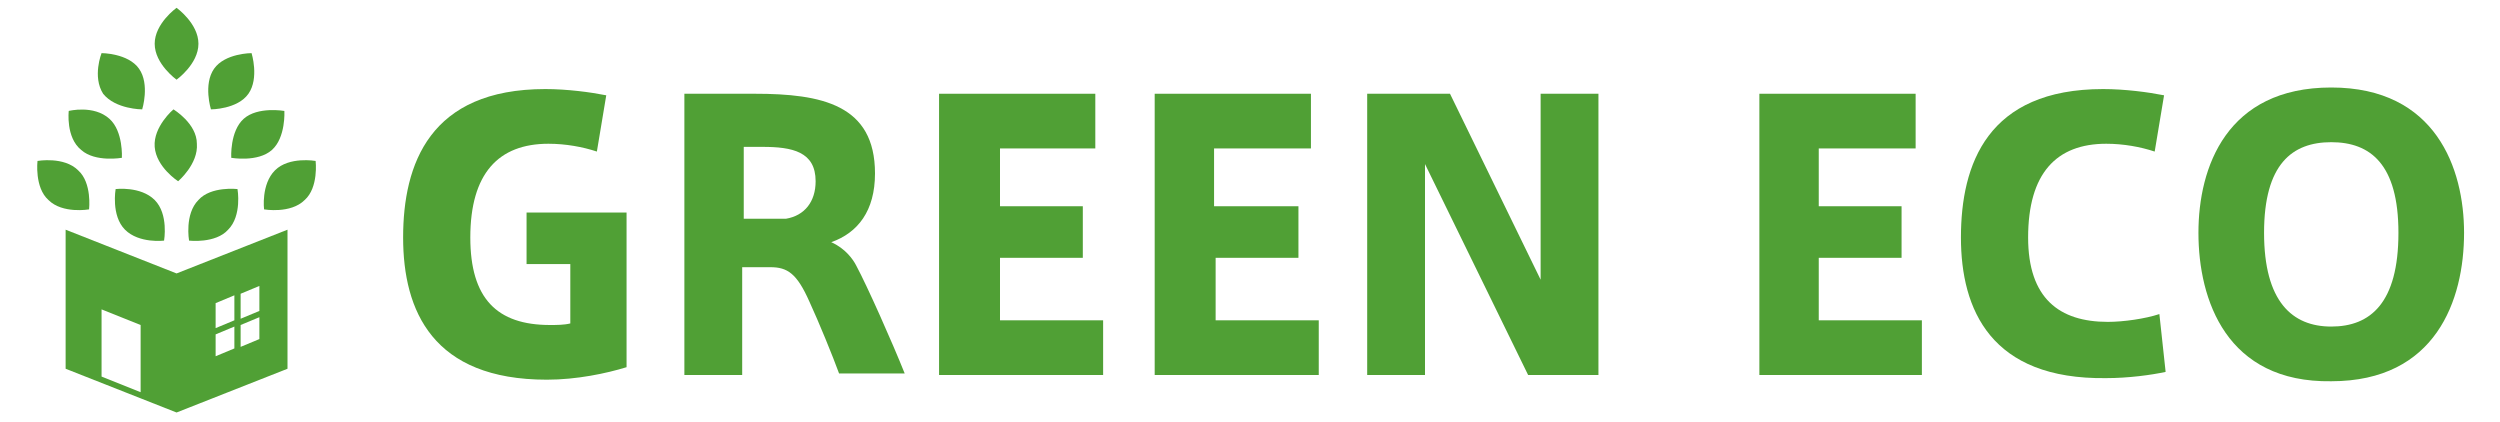 <?xml version="1.0" encoding="utf-8"?>
<!-- Generator: Adobe Illustrator 27.3.1, SVG Export Plug-In . SVG Version: 6.00 Build 0)  -->
<svg version="1.1" id="_レイヤー_2" xmlns="http://www.w3.org/2000/svg" xmlns:xlink="http://www.w3.org/1999/xlink" x="0px"
	 y="0px" viewBox="0 0 160 27" style="enable-background:new 0 0 160 27;" xml:space="preserve">
<style type="text/css">
	.st0{fill:#50A035;}
</style>
<g>
	<g>
		<path class="st0" d="M36.5,16.9h-2.8v-3.3h6.4v9.9c-1.3,0.4-3.2,0.8-5.1,0.8c-7.3,0-9.2-4.4-9.2-9.1c0-4.7,1.7-9.5,9.1-9.5
			c1.4,0,2.9,0.2,3.9,0.4l-0.6,3.6c-0.9-0.3-2-0.5-3.1-0.5c-3.2,0-5,1.9-5,6c0,3.9,1.7,5.6,5.1,5.6c0.4,0,0.9,0,1.3-0.1V16.9z"/>
		<path class="st0" d="M51.8,19.3c-0.8-1.8-1.4-2.2-2.5-2.2h-1.8V24h-3.7V6h4.5c4.3,0,7.7,0.7,7.7,5.1c0,2.4-1.1,3.8-2.8,4.4
			c0.9,0.4,1.4,1.1,1.6,1.5c0.7,1.3,2.3,4.9,3.1,6.9h-4.2C53.3,22.8,52.4,20.6,51.8,19.3z M52.2,11.6c0-1.9-1.5-2.2-3.4-2.2h-1.2V14
			h2.7C51.5,13.8,52.2,12.9,52.2,11.6z"/>
		<path class="st0" d="M64,13.2h5.3v3.3H64v4h6.6V24H60.1V6h10v3.5H64V13.2z"/>
		<path class="st0" d="M77.8,13.2h5.3v3.3h-5.3v4h6.6V24H73.9V6h10v3.5h-6.2V13.2z"/>
		<path class="st0" d="M91.2,24h-3.7V6h5.3l5.8,11.9V6h3.7v18h-4.5l-6.6-13.5V24z"/>
		<path class="st0" d="M116.4,13.2h5.3v3.3h-5.3v4h6.6V24h-10.4V6h10v3.5h-6.2V13.2z"/>
		<path class="st0" d="M125.5,15.2c0-4.7,1.7-9.5,9.1-9.5c1.4,0,2.9,0.2,3.9,0.4l-0.6,3.6c-0.9-0.3-2-0.5-3.1-0.5c-3.2,0-5,1.9-5,6
			c0,3.9,2,5.4,5.1,5.4c1,0,2.4-0.2,3.3-0.5l0.4,3.7c-0.9,0.2-2.4,0.4-3.8,0.4C127.4,24.3,125.5,19.8,125.5,15.2L125.5,15.2z"/>
		<path class="st0" d="M140.7,14.9c0-4.2,1.8-9.3,8.5-9.3c6.7,0,8.5,5.2,8.5,9.3c0,4.3-1.8,9.5-8.5,9.5
			C142.5,24.5,140.7,19.2,140.7,14.9L140.7,14.9z M144.9,14.9c0,4.4,1.8,6,4.3,6c2.5,0,4.3-1.5,4.3-6c0-4.4-1.8-5.8-4.3-5.8
			C146.7,9.1,144.9,10.5,144.9,14.9L144.9,14.9z"/>
	</g>
	<g>
		<path class="st0" d="M4.2,14.7v8.9l7.1,2.8v0l0,0l0,0v0l7.1-2.8v-8.9l-7.1,2.8L4.2,14.7z M9,25.1l-2.5-1v-4.3l2.5,1V25.1z
			 M13.8,21.4l1.2-0.5v1.4l-1.2,0.5V21.4z M15.4,22.2v-1.4l1.2-0.5v1.4L15.4,22.2z M16.6,19.9l-1.2,0.5v-1.6l1.2-0.5V19.9z M15,18.9
			v1.6L13.8,21v-1.6L15,18.9z"/>
		<path class="st0" d="M11.3,5.1c0,0,1.4-1,1.4-2.3c0-1.3-1.4-2.3-1.4-2.3s-1.4,1-1.4,2.3C9.9,4.1,11.3,5.1,11.3,5.1"/>
		<path class="st0" d="M9.1,7c0,0,0.5-1.6-0.2-2.6c-0.7-1-2.4-1-2.4-1S5.9,4.9,6.6,6C7.4,7,9.1,7,9.1,7"/>
		<path class="st0" d="M7.8,10.1c0,0,0.1-1.7-0.8-2.5C6,6.7,4.4,7.1,4.4,7.1S4.2,8.8,5.2,9.6C6.1,10.4,7.8,10.1,7.8,10.1"/>
		<path class="st0" d="M7.4,12.1c0,0-0.3,1.7,0.6,2.6c0.9,0.9,2.5,0.7,2.5,0.7s0.3-1.7-0.6-2.6C9,11.9,7.4,12.1,7.4,12.1"/>
		<path class="st0" d="M11.1,7c0,0-1.3,1.1-1.2,2.4c0.1,1.3,1.5,2.2,1.5,2.2s1.3-1.1,1.2-2.4C12.6,7.9,11.1,7,11.1,7"/>
		<path class="st0" d="M5.7,13.4c0,0,0.2-1.7-0.7-2.5c-0.9-0.9-2.6-0.6-2.6-0.6S2.2,12,3.1,12.8C4,13.7,5.7,13.4,5.7,13.4"/>
		<path class="st0" d="M15.9,6c0.7-1,0.2-2.6,0.2-2.6s-1.7,0-2.4,1C13,5.4,13.5,7,13.5,7S15.2,7,15.9,6"/>
		<path class="st0" d="M14.8,10.1c0,0,1.7,0.3,2.6-0.5c0.9-0.8,0.8-2.5,0.8-2.5s-1.7-0.3-2.6,0.5C14.7,8.4,14.8,10.1,14.8,10.1"/>
		<path class="st0" d="M12.1,15.4c0,0,1.7,0.2,2.5-0.7c0.9-0.9,0.6-2.6,0.6-2.6s-1.7-0.2-2.5,0.7C11.8,13.7,12.1,15.4,12.1,15.4"/>
		<path class="st0" d="M20.2,10.3c0,0-1.7-0.3-2.6,0.6c-0.9,0.9-0.7,2.5-0.7,2.5s1.7,0.3,2.6-0.6C20.4,12,20.2,10.3,20.2,10.3"/>
	</g>
</g>
</svg>
